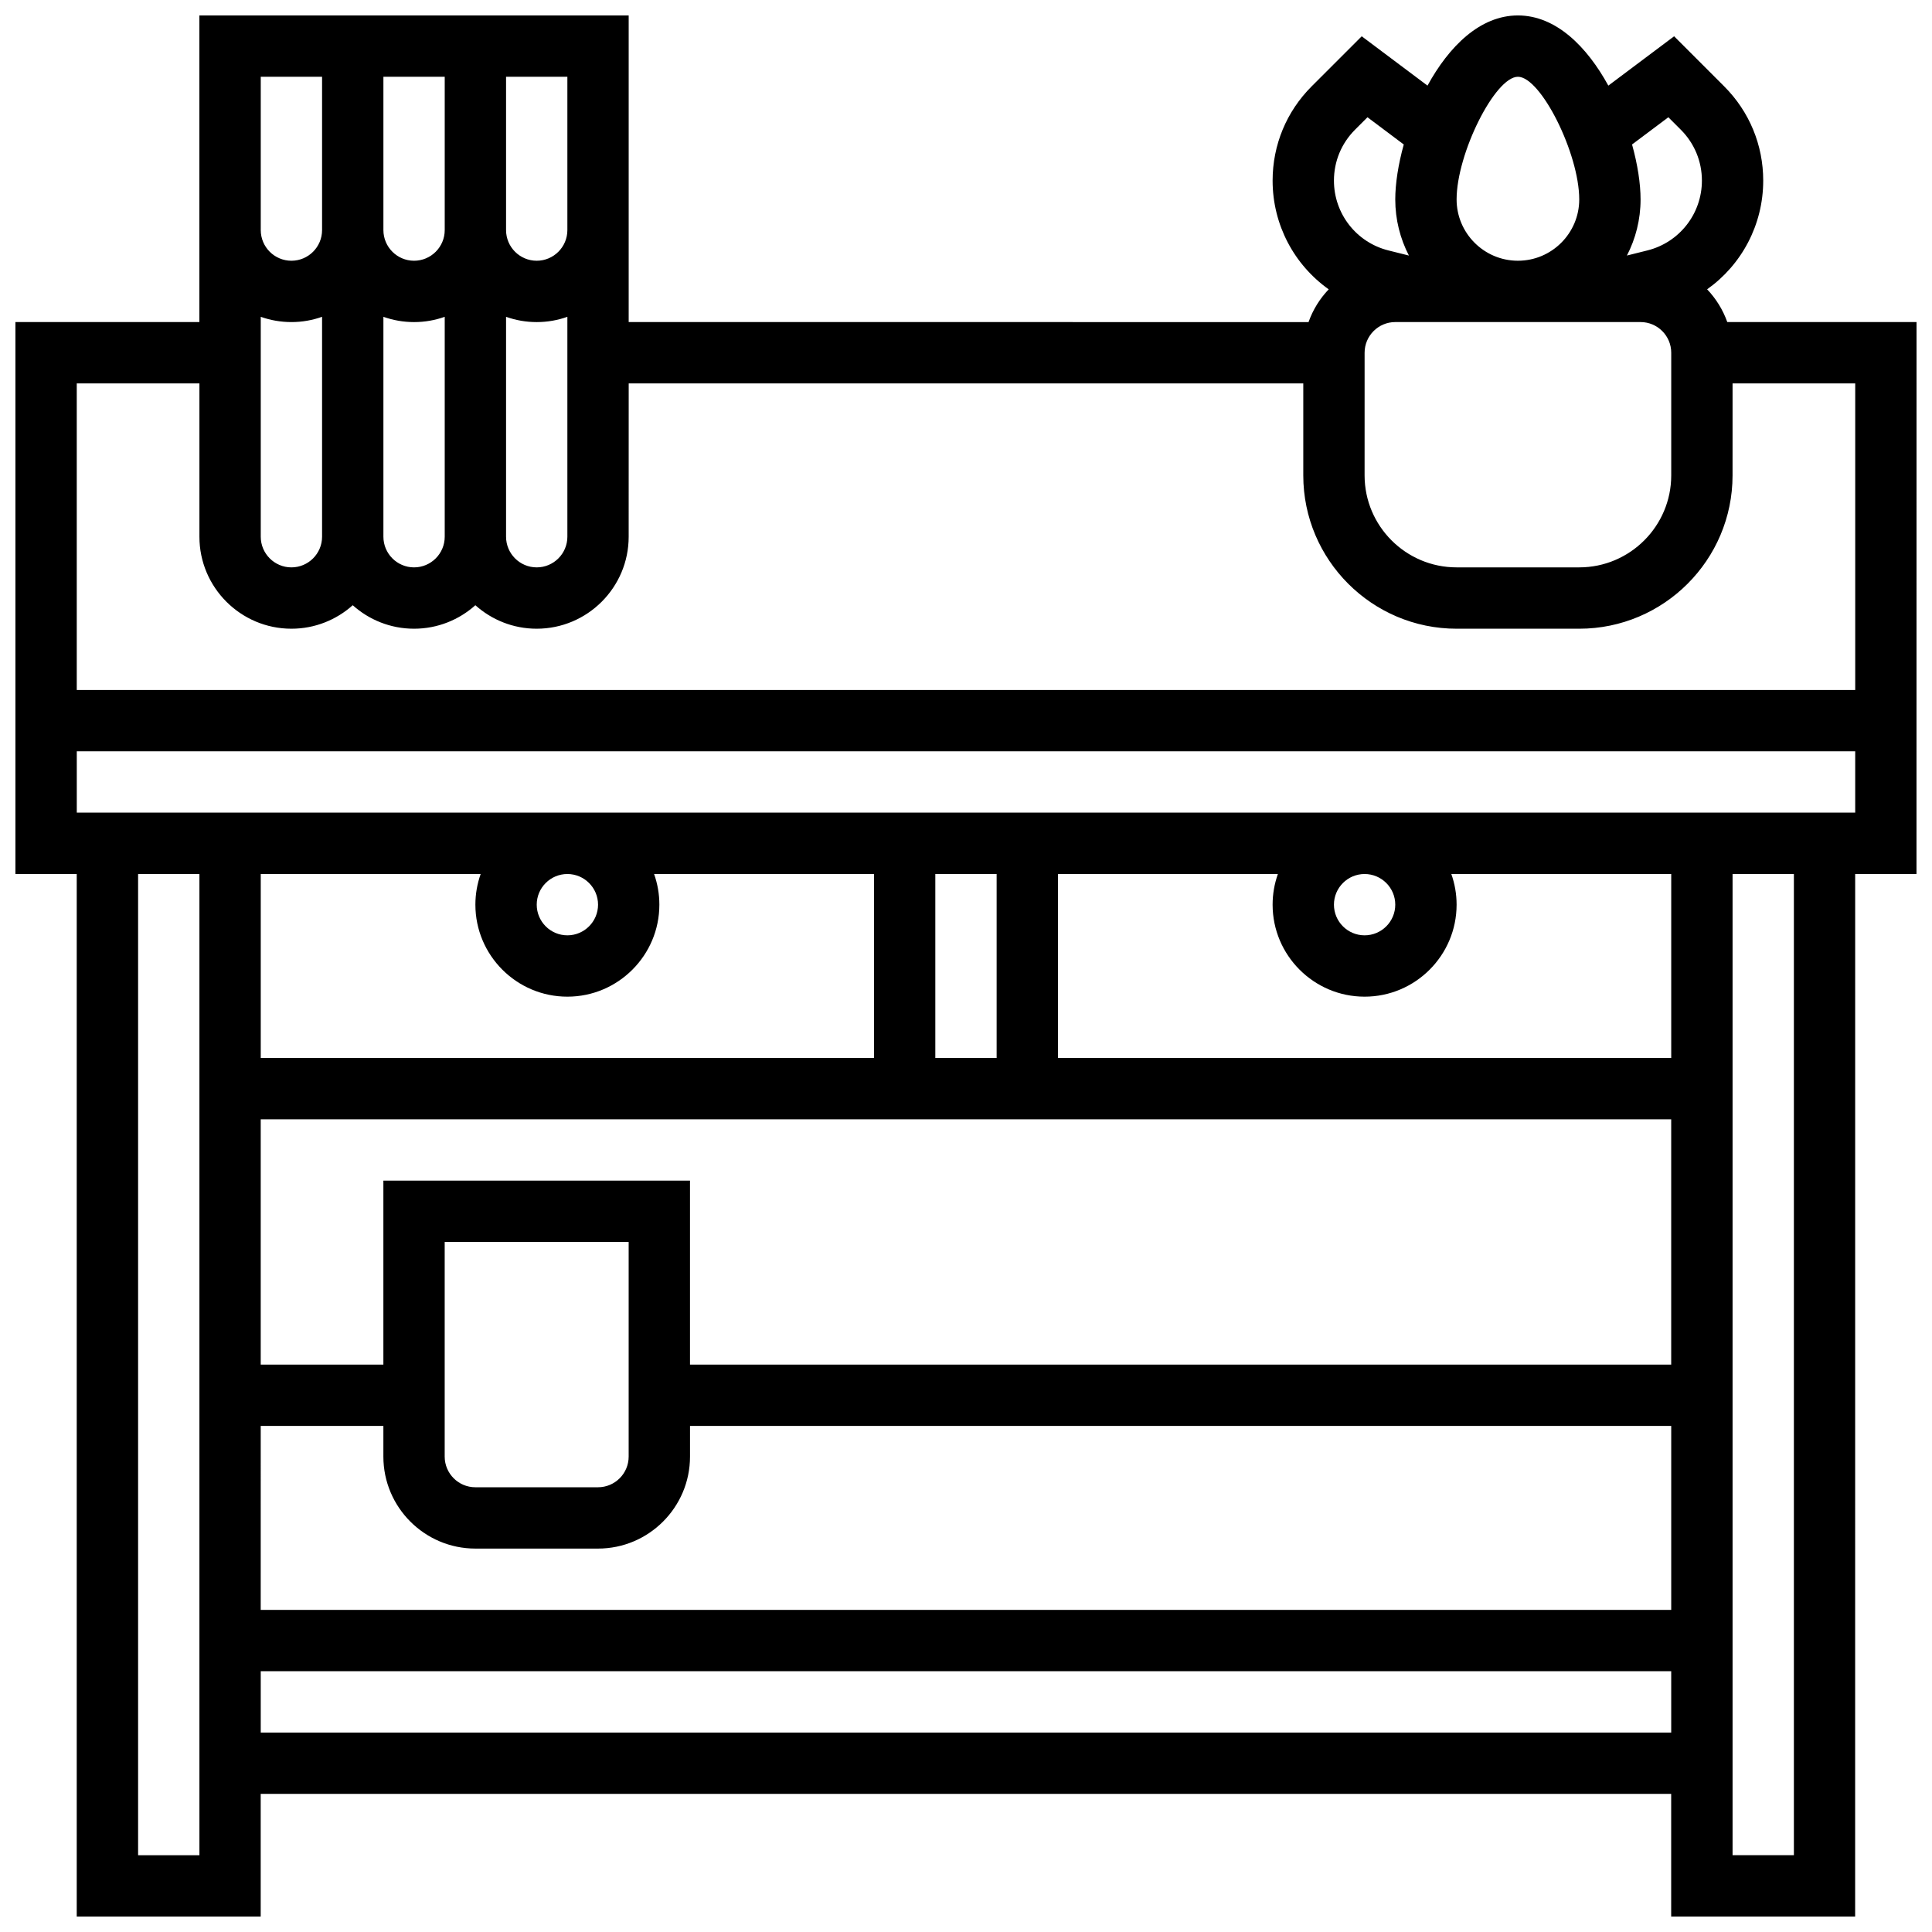 <?xml version="1.0" encoding="UTF-8"?>
<!-- Uploaded to: SVG Repo, www.svgrepo.com, Generator: SVG Repo Mixer Tools -->
<svg width="800px" height="800px" version="1.1" viewBox="144 144 512 512" xmlns="http://www.w3.org/2000/svg">
 <defs>
  <clipPath id="a">
   <path d="m148.09 148.09h503.81v503.81h-503.81z"/>
  </clipPath>
 </defs>
 <g clip-path="url(#a)">
  <path d="m651.9 229.35h-50.152c-1.16-3.269-3-6.215-5.344-8.68 9.125-6.469 14.867-17.078 14.867-28.809 0-9.434-3.676-18.309-10.348-24.98l-13.266-13.266-17.434 13.074c-5.656-10.328-13.879-18.598-23.961-18.598s-18.305 8.27-23.961 18.598l-17.434-13.074-13.27 13.27c-6.668 6.668-10.344 15.543-10.344 24.977 0 11.73 5.742 22.34 14.867 28.812-2.348 2.461-4.188 5.41-5.344 8.68l-180.17-0.004v-81.258h-113.77v81.258h-48.754v146.27h16.25v276.28h48.754v-32.504h373.79v32.504h48.754l0.008-276.28h16.25zm-138.14 0h65.008c4.481 0 8.125 3.644 8.125 8.125v32.504c0 13.441-10.938 24.379-24.379 24.379h-32.504c-13.441 0-24.379-10.938-24.379-24.379l0.004-32.5c0-4.481 3.644-8.129 8.125-8.129zm72.371-54.277 3.301 3.301c3.606 3.606 5.59 8.395 5.59 13.488 0 8.77-5.941 16.379-14.449 18.504l-5.422 1.355c2.305-4.457 3.617-9.516 3.617-14.875 0-4.152-0.781-9.25-2.258-14.559zm-39.867-10.73c6.074 0 16.25 20.352 16.25 32.504 0 8.961-7.293 16.25-16.25 16.25-8.961 0-16.25-7.293-16.25-16.25 0-12.148 10.176-32.504 16.25-32.504zm-43.168 14.031 3.301-3.301 9.617 7.215c-1.473 5.312-2.254 10.406-2.254 14.559 0 5.359 1.312 10.414 3.617 14.875l-5.422-1.355c-8.508-2.125-14.445-9.734-14.445-18.504 0-5.094 1.98-9.883 5.586-13.488zm-241.24 107.86c0 4.481-3.644 8.125-8.125 8.125s-8.125-3.644-8.125-8.125v-58.277c2.543 0.902 5.277 1.398 8.125 1.398 2.848 0 5.582-0.496 8.125-1.398zm-32.504 0c0 4.481-3.644 8.125-8.125 8.125-4.481 0-8.125-3.644-8.125-8.125v-58.277c2.543 0.902 5.277 1.395 8.125 1.395 2.848 0 5.582-0.496 8.125-1.398zm48.758-58.277c2.543 0.902 5.277 1.398 8.125 1.398s5.582-0.496 8.125-1.398v58.277c0 4.481-3.644 8.125-8.125 8.125s-8.125-3.644-8.125-8.125zm0-63.613h16.25v40.629c0 4.481-3.644 8.125-8.125 8.125s-8.125-3.644-8.125-8.125zm-32.504 0h16.25v40.629c0 4.481-3.644 8.125-8.125 8.125s-8.125-3.644-8.125-8.125zm-32.504 0h16.25v40.629c0 4.481-3.644 8.125-8.125 8.125-4.481 0-8.125-3.644-8.125-8.125zm-16.254 81.262v40.629c0 13.441 10.938 24.379 24.379 24.379 6.238 0 11.934-2.359 16.25-6.227 4.316 3.867 10.012 6.227 16.25 6.227 6.238 0 11.934-2.359 16.25-6.227 4.316 3.867 10.012 6.227 16.25 6.227 13.441 0 24.379-10.938 24.379-24.379l0.008-40.629h178.77v24.379c0 22.402 18.227 40.629 40.629 40.629h32.504c22.402 0 40.629-18.227 40.629-40.629l0.004-24.379h32.504v81.258h-471.31v-81.258zm-16.25 390.05v-260.03h16.25v260.03zm121.89-251.91c0 4.481-3.644 8.125-8.125 8.125s-8.125-3.644-8.125-8.125c0-4.481 3.644-8.125 8.125-8.125 4.477 0 8.125 3.644 8.125 8.125zm-8.129 24.379c13.441 0 24.379-10.938 24.379-24.379 0-2.848-0.496-5.582-1.398-8.125h58.281v48.754h-162.52v-48.754h58.281c-0.902 2.543-1.398 5.277-1.398 8.125 0 13.441 10.934 24.379 24.375 24.379zm219.4-24.379c0 4.481-3.644 8.125-8.125 8.125s-8.125-3.644-8.125-8.125c0-4.481 3.644-8.125 8.125-8.125s8.125 3.644 8.125 8.125zm-8.125 24.379c13.441 0 24.379-10.938 24.379-24.379 0-2.848-0.496-5.582-1.398-8.125h58.277v48.754h-162.52v-48.754h58.281c-0.902 2.543-1.398 5.277-1.398 8.125 0 13.441 10.938 24.379 24.379 24.379zm-292.54 113.76h32.504v8.125c0 13.441 10.938 24.379 24.379 24.379h32.504c13.441 0 24.379-10.938 24.379-24.379v-8.125h260.03v48.754l-373.8 0.004zm48.754 8.129v-56.883h48.754v56.883c0 4.481-3.644 8.125-8.125 8.125h-32.504c-4.477 0-8.125-3.644-8.125-8.125zm65.008-24.379v-48.754l-81.258-0.004v48.754l-32.504 0.004v-65.008h373.79v65.008zm81.262-81.262h-16.25v-48.754h16.25zm-195.02 178.77v-16.25h373.79v16.25zm406.3 32.504h-16.25v-260.03h16.25zm-455.05-276.29v-16.25h471.3v16.25z"/>
 </g>
</svg>